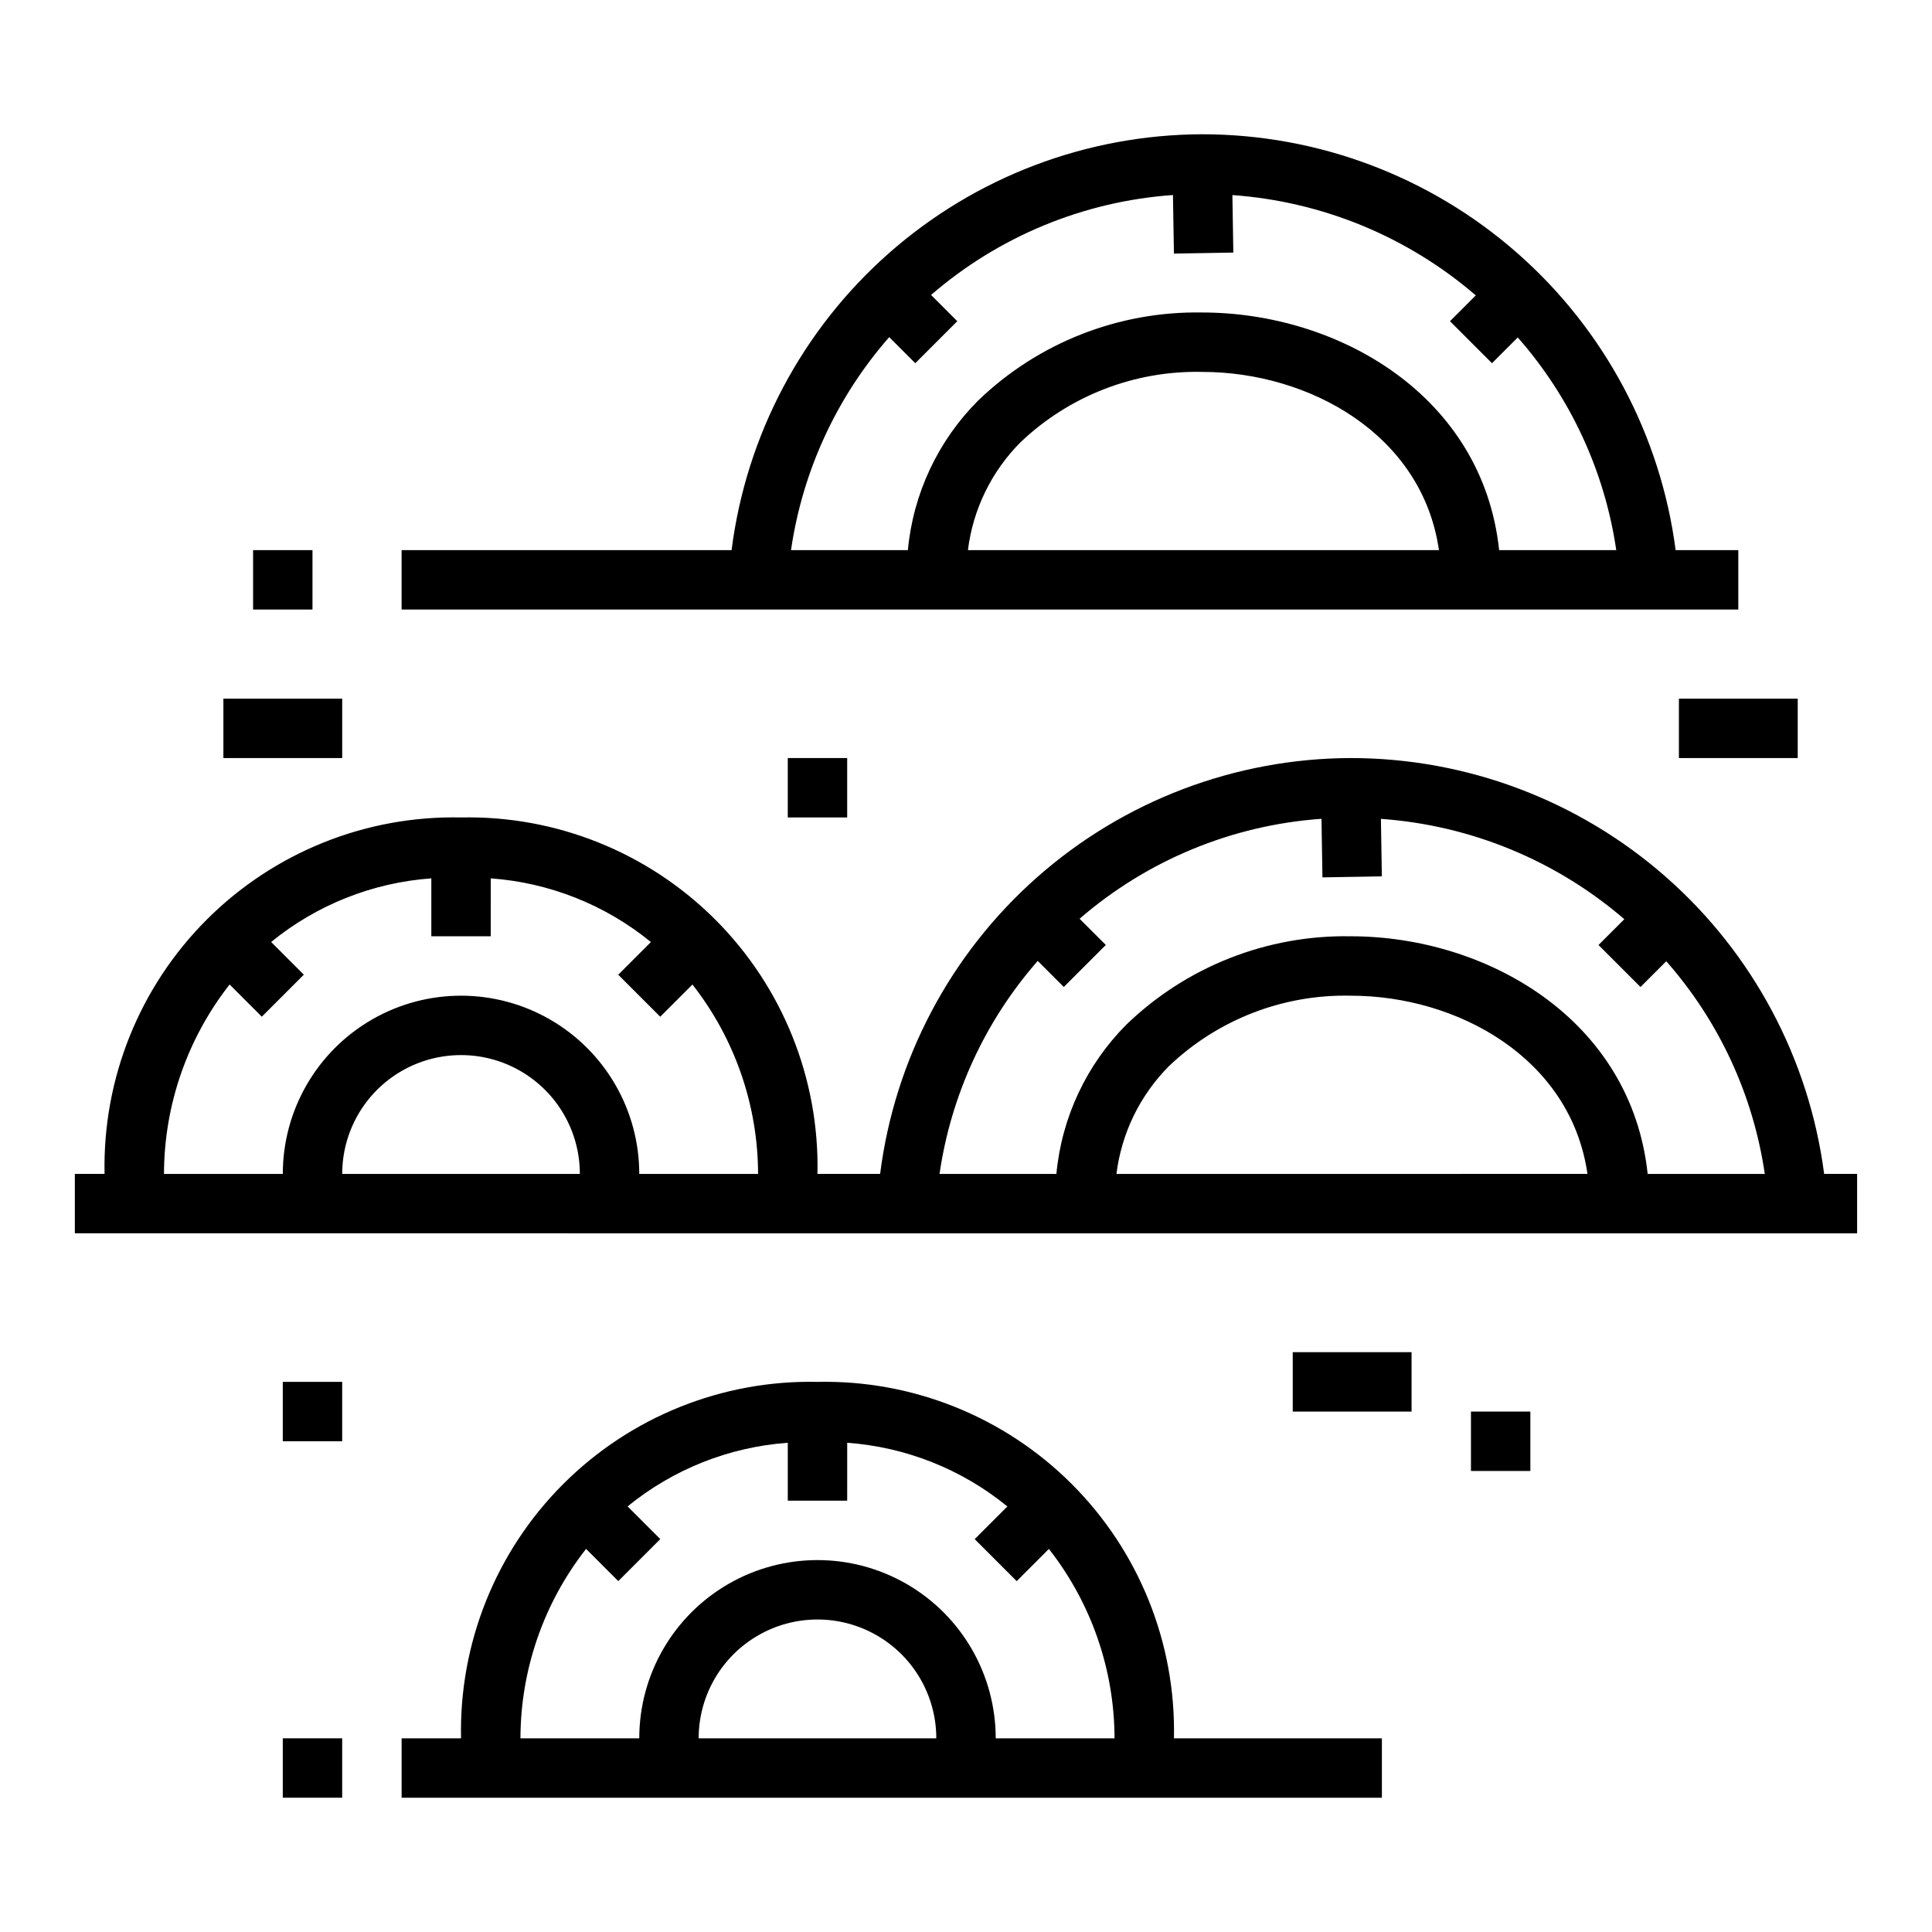 <?xml version="1.0" encoding="UTF-8"?>
<!-- Uploaded to: ICON Repo, www.iconrepo.com, Generator: ICON Repo Mixer Tools -->
<svg fill="#000000" width="800px" height="800px" version="1.1" viewBox="144 144 512 512" xmlns="http://www.w3.org/2000/svg">
 <g>
  <path d="m501.94 344.89c-30.625 0.094-60.168 11.328-83.117 31.609-22.945 20.277-37.727 48.219-41.582 78.598h-16.605c0.539-25.211-9.242-49.551-27.074-67.387-17.836-17.832-42.176-27.613-67.387-27.078-25.215-0.535-49.555 9.246-67.387 27.078-17.836 17.836-27.613 42.176-27.078 67.387h-7.875v15.742l472.32 0.004v-15.746h-8.738c-3.969-30.473-18.895-58.461-41.98-78.738-23.09-20.277-52.77-31.465-83.5-31.469zm-267.25 110.21c0-11.25 6-21.645 15.742-27.27 9.742-5.625 21.746-5.625 31.488 0 9.742 5.625 15.746 16.02 15.746 27.27zm78.719 0c0-16.875-9.004-32.465-23.617-40.902-14.613-8.438-32.617-8.438-47.23 0-14.613 8.438-23.617 24.027-23.617 40.902h-31.488c0.039-18.203 6.16-35.871 17.391-50.199l8.535 8.535 11.133-11.133-8.66-8.66h-0.004c12.078-9.859 26.902-15.75 42.453-16.867v15.348h15.742l0.004-15.348c15.547 1.121 30.371 7.016 42.445 16.875l-8.66 8.66 11.133 11.133 8.535-8.535h-0.004c11.23 14.324 17.355 31.992 17.398 50.191zm126.46 0c1.344-10.797 6.234-20.844 13.91-28.559 12.949-12.355 30.27-19.07 48.16-18.672 28.34 0 58.34 16.531 62.754 47.23zm140.78 0c-4.359-40.934-42.602-62.977-78.719-62.977h-0.004c-22.098-0.387-43.449 8.012-59.363 23.352-10.625 10.641-17.207 24.652-18.609 39.625h-30.969c3.043-20.934 12.082-40.539 26.023-56.449l6.91 6.91 11.133-11.133-6.949-6.949c17.941-15.527 40.434-24.82 64.102-26.488l0.258 15.523 15.742-0.27-0.25-15.242v0.004c23.805 1.691 46.422 11.016 64.504 26.586l-6.84 6.84 11.133 11.133 6.824-6.824v-0.004c13.973 15.867 23.047 35.445 26.109 56.363z"/>
  <path d="m360.64 510.21c-25.211-0.535-49.551 9.246-67.387 27.078-17.832 17.832-27.613 42.172-27.074 67.387h-15.746v15.742h259.78v-15.742h-55.105c0.535-25.215-9.242-49.555-27.078-67.387-17.832-17.832-42.172-27.613-67.387-27.078zm-31.488 94.465c0-11.25 6.004-21.645 15.746-27.27 9.742-5.625 21.746-5.625 31.488 0 9.742 5.625 15.742 16.02 15.742 27.27zm78.719 0h0.004c0-16.875-9.004-32.469-23.617-40.906-14.613-8.438-32.617-8.438-47.23 0-14.613 8.438-23.617 24.031-23.617 40.906h-31.488c0.039-18.203 6.16-35.875 17.391-50.199l8.535 8.535 11.133-11.133-8.66-8.66h-0.004c12.078-9.859 26.902-15.75 42.453-16.871v15.352h15.742l0.004-15.352c15.547 1.125 30.371 7.019 42.445 16.879l-8.66 8.66 11.133 11.133 8.535-8.535h-0.004c11.23 14.324 17.355 31.988 17.398 50.191z"/>
  <path d="m462.58 179.58c-30.625 0.094-60.168 11.328-83.117 31.609-22.945 20.277-37.727 48.219-41.586 78.598h-87.449v15.742l354.24 0.004v-15.746h-16.609c-3.973-30.473-18.895-58.461-41.984-78.738-23.086-20.277-52.766-31.465-83.496-31.469zm-62.07 110.21c1.34-10.797 6.234-20.844 13.91-28.559 12.949-12.355 30.266-19.07 48.16-18.672 28.34 0 58.34 16.531 62.754 47.23zm140.78 0c-4.359-40.934-42.602-62.977-78.719-62.977h-0.004c-22.102-0.387-43.449 8.012-59.363 23.352-10.625 10.641-17.207 24.652-18.609 39.625h-30.969c3.043-20.934 12.082-40.539 26.023-56.449l6.91 6.91 11.133-11.133-6.949-6.949c17.941-15.527 40.43-24.82 64.102-26.488l0.258 15.523 15.742-0.27-0.25-15.242v0.004c23.801 1.691 46.422 11.016 64.504 26.586l-6.84 6.84 11.133 11.133 6.824-6.824v-0.004c13.973 15.867 23.043 35.445 26.109 56.363z"/>
  <path d="m218.94 604.67h15.742v15.742h-15.742z"/>
  <path d="m218.94 510.21h15.742v15.742h-15.742z"/>
  <path d="m486.59 502.34h31.488v15.742h-31.488z"/>
  <path d="m533.82 518.08h15.742v15.742h-15.742z"/>
  <path d="m211.07 289.79h15.742v15.742h-15.742z"/>
  <path d="m352.77 344.89h15.742v15.742h-15.742z"/>
  <path d="m588.93 329.15h31.488v15.742h-31.488z"/>
  <path d="m203.2 329.15h31.488v15.742h-31.488z"/>
 </g>
</svg>
